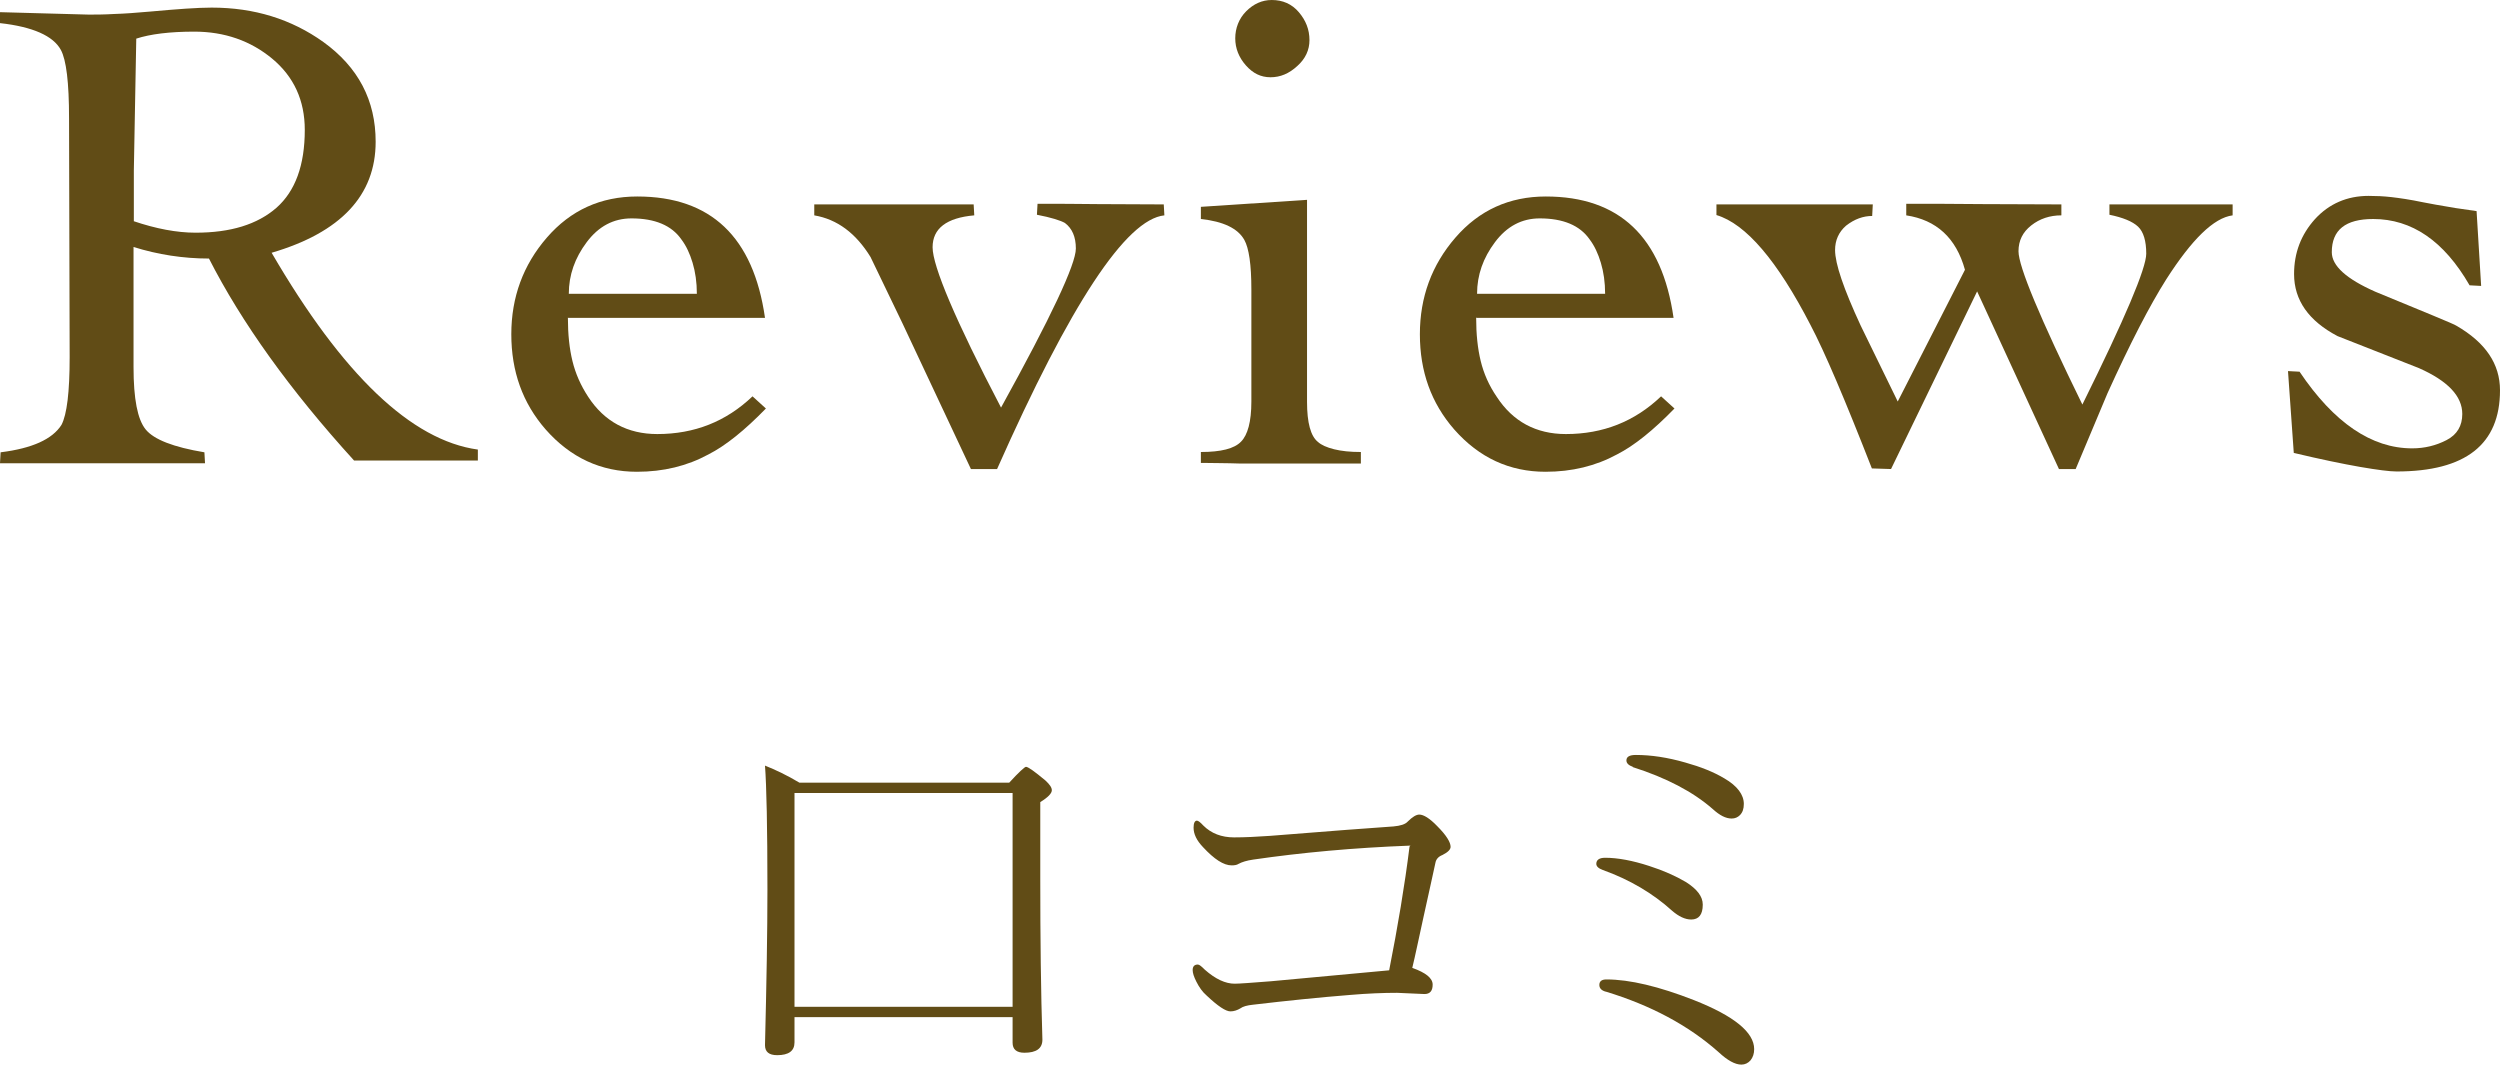 <?xml version="1.0" encoding="UTF-8"?><svg id="_レイヤー_2" xmlns="http://www.w3.org/2000/svg" width="82.19" height="35" viewBox="0 0 82.19 35"><defs><style>.cls-1{fill:#614c16;}</style></defs><g id="_レイヤー_1-2"><path class="cls-1" d="M15.71,15.14h-4.07c-2.11-2.32-3.7-4.54-4.77-6.64-.85,0-1.68-.13-2.48-.38v3.95c0,1.04.13,1.72.4,2.05s.91.58,1.93.75l.02.36H0l.02-.36c1.04-.13,1.7-.43,2-.9.18-.34.27-1.08.27-2.23l-.02-7.85c0-1.18-.09-1.92-.27-2.25-.25-.46-.92-.76-2-.88v-.36l1.45.04,1.47.04c.21,0,.49,0,.83-.02.34-.01.74-.04,1.19-.08.88-.08,1.55-.13,2.02-.13,1.4,0,2.62.38,3.67,1.13,1.15.83,1.72,1.92,1.72,3.28,0,1.76-1.14,2.98-3.42,3.65,2.34,4.02,4.6,6.17,6.78,6.47v.36ZM4.39,7.27c.74.25,1.42.38,2.04.38,1.15,0,2.03-.27,2.66-.82.62-.55.93-1.4.93-2.56,0-.97-.36-1.75-1.07-2.34-.71-.59-1.57-.89-2.56-.89-.81,0-1.45.08-1.91.23l-.04,2.16-.04,2.18v1.66Z"/><path class="cls-1" d="M18.67,10.44c0,.55.05,1.02.15,1.43.1.41.27.8.52,1.18.53.81,1.29,1.22,2.27,1.22,1.22,0,2.26-.41,3.13-1.24l.44.4c-.69.71-1.32,1.22-1.89,1.51-.7.38-1.48.57-2.35.57-1.18,0-2.18-.46-3-1.39-.76-.87-1.13-1.91-1.13-3.13s.39-2.28,1.17-3.18c.78-.9,1.77-1.35,2.97-1.35,2.42,0,3.82,1.33,4.2,3.99h-6.47ZM22.91,9.66c0-.38-.05-.72-.14-1.02-.09-.3-.21-.56-.37-.77-.32-.46-.87-.69-1.64-.69-.59,0-1.08.26-1.47.78-.39.52-.59,1.08-.59,1.7h4.2Z"/><path class="cls-1" d="M26.78,6.72h5.23l.02.36c-.91.08-1.37.43-1.37,1.05s.75,2.4,2.25,5.27c1.64-2.97,2.46-4.71,2.46-5.23,0-.38-.12-.66-.36-.84-.14-.08-.45-.18-.92-.27l.02-.36c.63,0,1.29,0,1.98.01.69,0,1.42.01,2.17.01l.02.36c-1.26.13-3.09,2.91-5.5,8.34h-.86l-2.25-4.79-1.05-2.18c-.48-.78-1.09-1.24-1.85-1.37v-.36Z"/><path class="cls-1" d="M41.14,9.51c0-.81-.08-1.35-.23-1.62-.21-.38-.69-.61-1.43-.69v-.4l3.49-.23v6.64c0,.69.12,1.13.36,1.32.11.1.29.18.53.24.24.06.53.09.88.09v.38h-3.7c-.18,0-.39,0-.61-.01-.22,0-.48-.01-.76-.01h-.19v-.36c.66,0,1.1-.11,1.32-.34.22-.22.34-.66.34-1.32v-3.7ZM43.05,1.32c0,.32-.13.61-.4.85-.27.25-.56.37-.88.37s-.58-.13-.81-.39c-.23-.26-.35-.56-.35-.89s.12-.65.36-.89.52-.37.84-.37c.36,0,.66.13.89.4.23.27.35.57.35.92Z"/><path class="cls-1" d="M48.53,10.44c0,.55.05,1.02.15,1.43.1.41.27.8.53,1.18.53.81,1.29,1.22,2.27,1.22,1.22,0,2.26-.41,3.13-1.24l.44.4c-.69.71-1.32,1.22-1.89,1.51-.7.38-1.48.57-2.35.57-1.18,0-2.18-.46-3-1.39-.76-.87-1.13-1.91-1.13-3.13s.39-2.28,1.17-3.18c.78-.9,1.77-1.35,2.97-1.35,2.42,0,3.82,1.33,4.2,3.99h-6.47ZM52.77,9.66c0-.38-.05-.72-.14-1.02-.09-.3-.21-.56-.37-.77-.32-.46-.87-.69-1.64-.69-.59,0-1.08.26-1.47.78-.39.52-.59,1.08-.59,1.7h4.2Z"/><path class="cls-1" d="M56.43,6.72h5.14l-.02.38c-.29,0-.58.1-.86.32-.24.21-.36.48-.36.8,0,.45.28,1.27.84,2.48l1.22,2.5,2.21-4.33c-.29-1.05-.94-1.64-1.93-1.79v-.38c.83,0,1.67,0,2.52.01.85,0,1.71.01,2.58.01v.36c-.38,0-.71.11-.99.33s-.42.5-.42.85c0,.5.7,2.18,2.1,5.04,1.4-2.83,2.1-4.48,2.1-4.96,0-.42-.09-.72-.27-.89s-.5-.3-.94-.39v-.34h4.05v.36c-.62.08-1.34.79-2.18,2.1-.55.87-1.19,2.11-1.93,3.74l-1.05,2.5h-.55l-2.69-5.84-2.83,5.84-.63-.02c-.88-2.25-1.55-3.83-2.02-4.72-1.09-2.11-2.12-3.32-3.09-3.61v-.34Z"/><path class="cls-1" d="M75.22,12.2l.38.02c1.13,1.68,2.37,2.52,3.7,2.52.41,0,.78-.09,1.13-.27.35-.18.52-.47.52-.86,0-.59-.48-1.09-1.43-1.51l-2.67-1.05c-.95-.5-1.43-1.18-1.43-2.04,0-.7.23-1.3.69-1.81.46-.5,1.05-.76,1.76-.76.24,0,.49.01.75.04.26.03.61.08,1.04.17.21.04.57.11,1.07.19.29.04.53.08.69.1l.15,2.46-.38-.02c-.84-1.46-1.9-2.18-3.17-2.18-.91,0-1.36.36-1.36,1.09,0,.45.48.88,1.43,1.3.78.32,1.41.58,1.89.78s.74.31.78.34c.95.55,1.43,1.25,1.43,2.12,0,1.78-1.13,2.67-3.4,2.67-.22,0-.62-.05-1.2-.15-.57-.1-1.3-.25-2.18-.46l-.19-2.69Z"/><path class="cls-1" d="M33.29,33.44h-7.17v.83c0,.28-.19.42-.57.42-.27,0-.4-.11-.4-.33.05-2.01.08-3.72.08-5.13,0-2.03-.03-3.39-.08-4.06.35.14.73.32,1.13.56h6.9c.32-.35.51-.52.55-.52.07,0,.28.15.64.45.14.13.21.23.21.32,0,.1-.12.23-.38.39v2.51c0,1.96.02,3.73.07,5.3,0,.29-.2.43-.59.43-.26,0-.39-.11-.39-.33v-.83ZM33.29,33.1v-7.03h-7.17v7.03h7.17Z"/><path class="cls-1" d="M46.37,27.8c-1.86.07-3.59.23-5.17.46-.21.03-.37.08-.48.14-.06.04-.14.05-.23.05-.26,0-.57-.2-.94-.6-.21-.22-.31-.43-.31-.64,0-.15.04-.23.11-.23.04,0,.11.05.21.16.26.26.6.39,1.01.39.36,0,.75-.02,1.18-.05,1.98-.16,3.34-.26,4.06-.31.23-.02.39-.07.47-.16.15-.15.28-.23.38-.23.14,0,.34.12.59.38.3.3.44.53.44.68,0,.09-.09.18-.27.27-.13.05-.21.14-.23.26-.06.27-.19.88-.4,1.82-.15.68-.26,1.22-.36,1.63.45.16.67.34.67.55s-.09.31-.27.31l-.9-.04c-.45,0-.97.02-1.55.07-1.01.08-2.07.19-3.18.32-.2.02-.34.06-.42.12-.1.06-.21.1-.33.1-.15,0-.41-.17-.78-.52-.14-.12-.25-.28-.34-.46-.08-.16-.12-.28-.12-.38,0-.12.06-.18.17-.18.05,0,.12.06.23.17.35.31.68.46.98.46.15,0,.55-.03,1.19-.08,1.19-.11,2.48-.23,3.89-.36.28-1.42.51-2.78.67-4.07Z"/><path class="cls-1" d="M52.69,28.6c-.14-.05-.21-.12-.21-.2,0-.13.1-.2.29-.2.41,0,.9.09,1.45.27.47.15.87.33,1.21.53.36.23.55.47.55.74,0,.33-.13.49-.38.49-.2,0-.41-.1-.63-.29-.63-.57-1.39-1.02-2.28-1.34ZM52.78,32.6c-.13-.04-.2-.11-.2-.22,0-.12.08-.18.23-.18.77,0,1.73.23,2.88.68,1.32.52,1.98,1.06,1.98,1.61,0,.15-.04.27-.12.37-.08.09-.18.14-.3.14-.21,0-.46-.14-.75-.41-.99-.88-2.23-1.54-3.71-1.99ZM53.68,25.21c-.14-.05-.21-.12-.21-.21,0-.12.1-.18.31-.18.5,0,1.04.08,1.63.25.5.14.93.31,1.28.52.43.25.64.54.64.84,0,.16-.04.28-.13.37-.07.07-.16.11-.27.11-.19,0-.39-.1-.62-.31-.65-.57-1.53-1.03-2.63-1.38Z"/></g></svg>